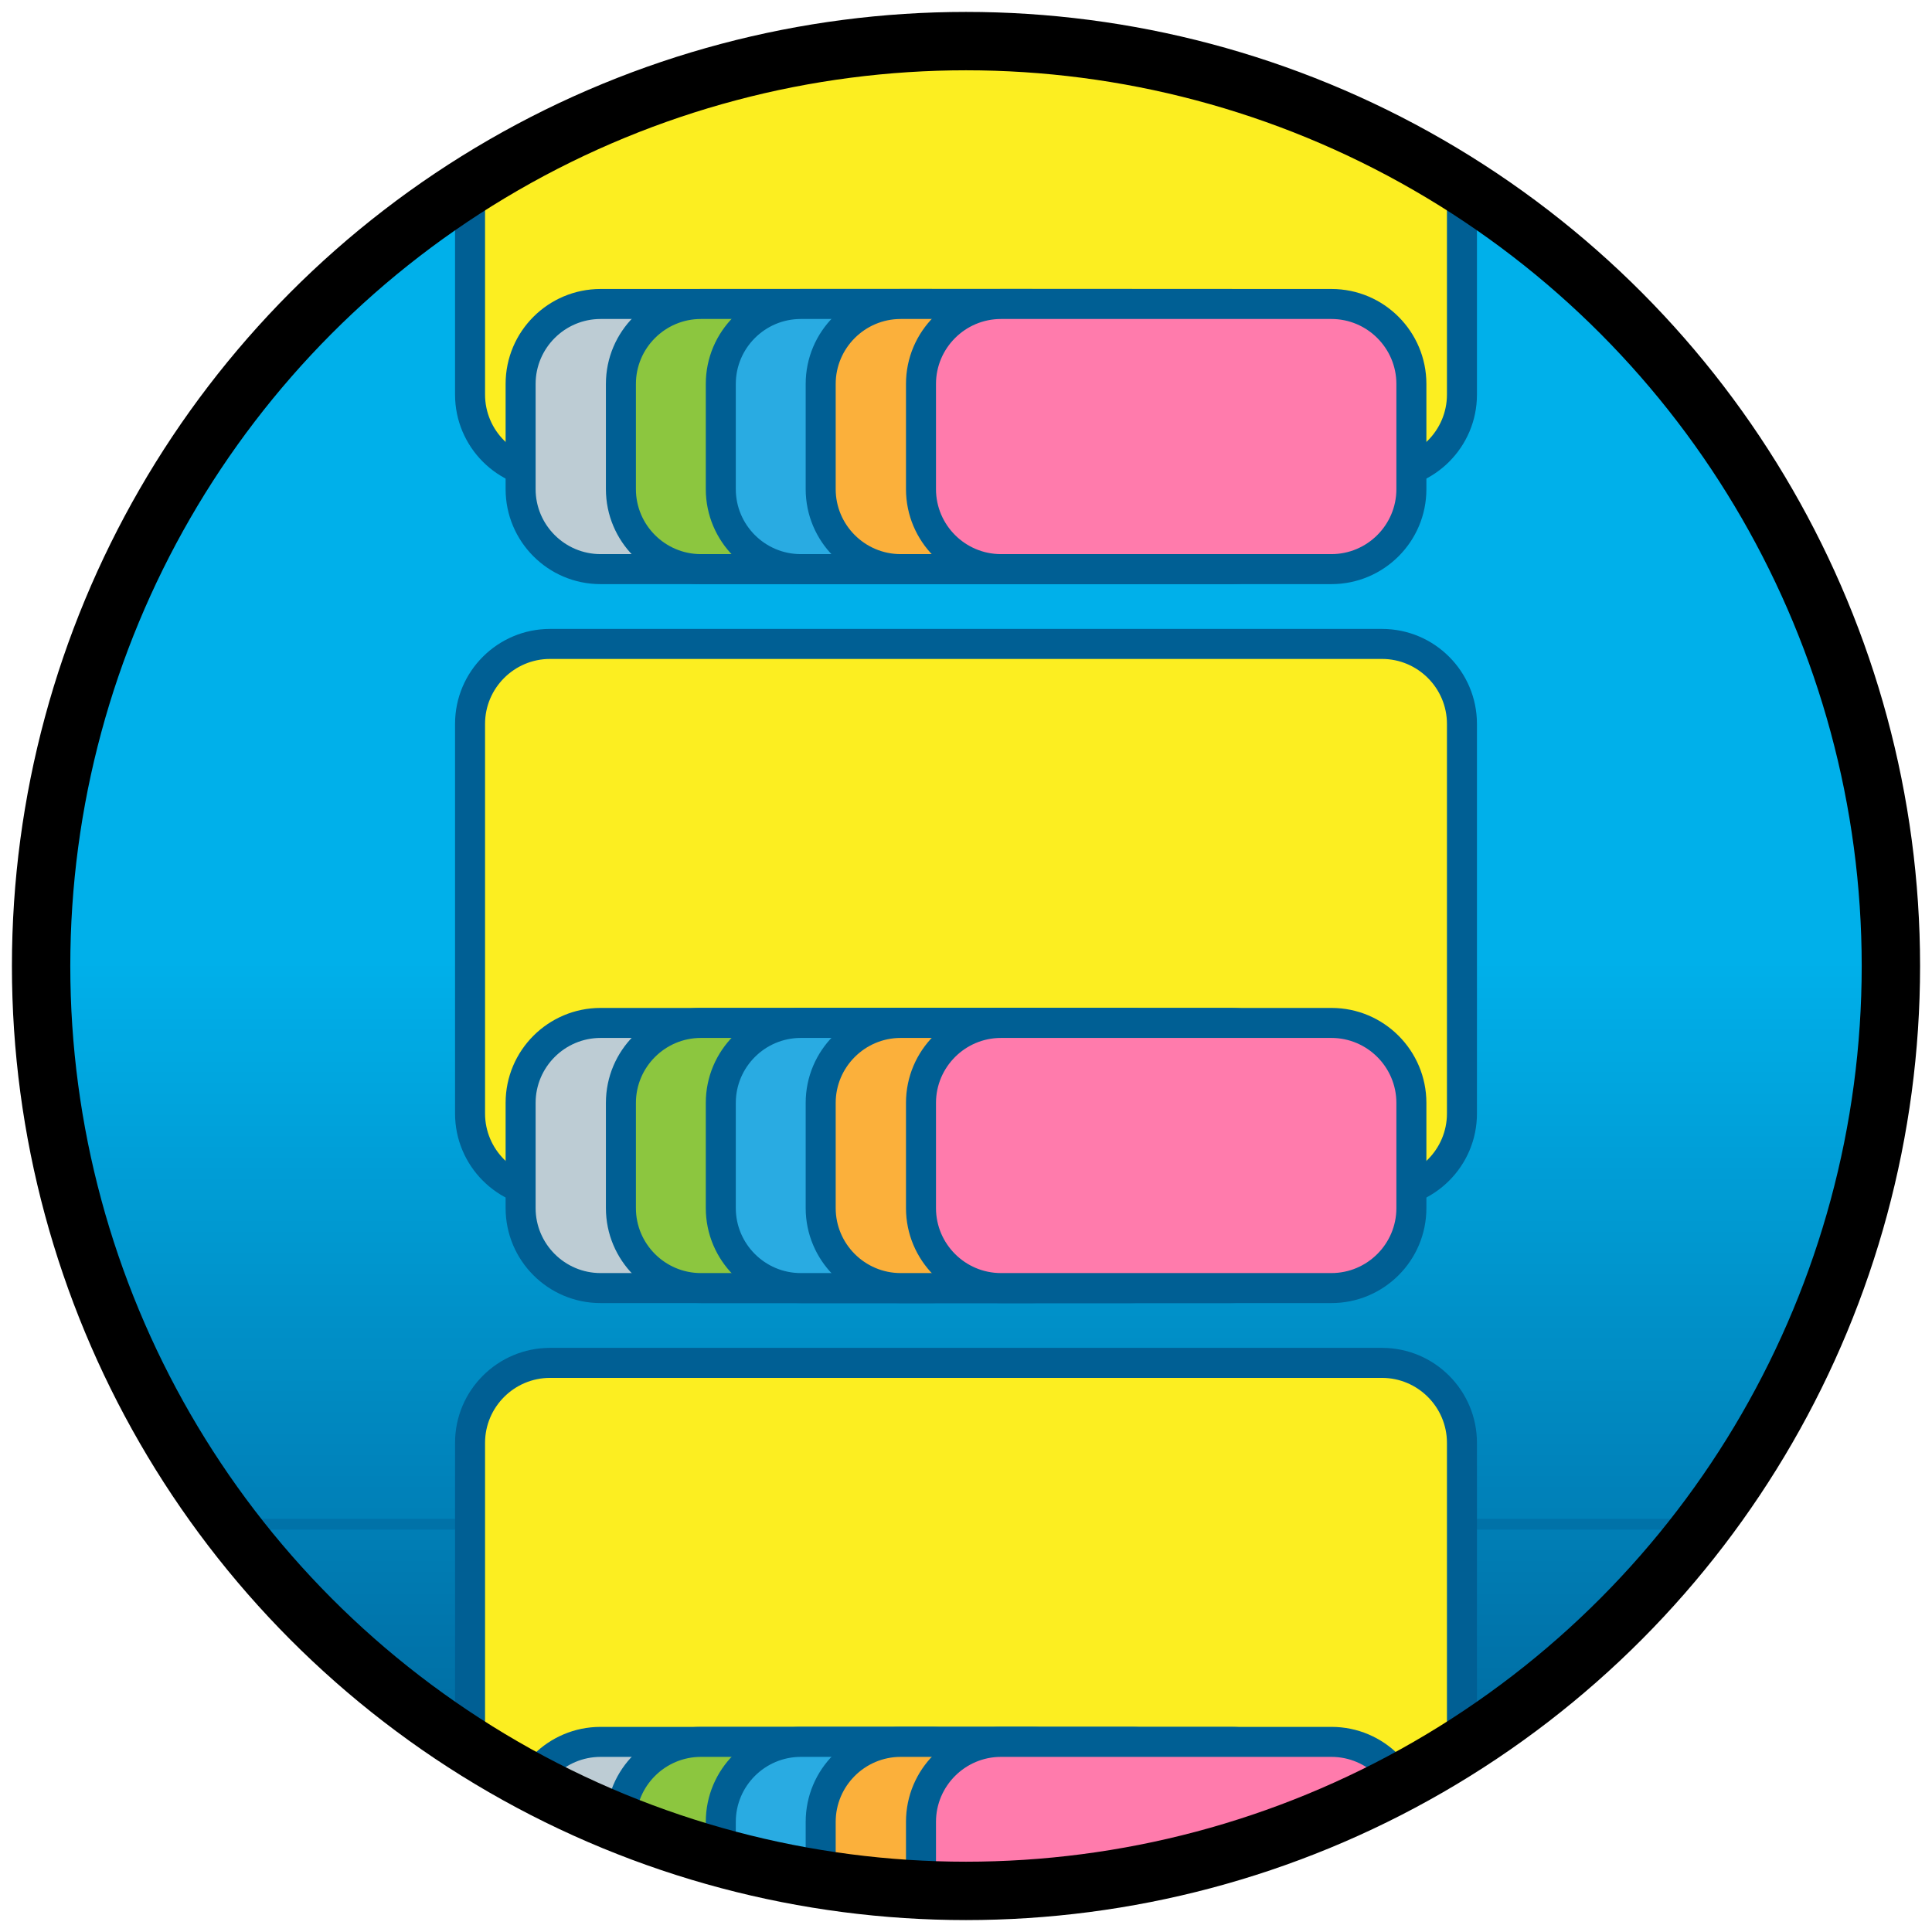 <?xml version="1.0" encoding="UTF-8"?><svg id="Layer_1" xmlns="http://www.w3.org/2000/svg" xmlns:xlink="http://www.w3.org/1999/xlink" viewBox="0 0 47 47"><defs><style>.cls-1,.cls-2{fill:none;}.cls-3{clip-path:url(#clippath);}.cls-4{fill:#009fd8;}.cls-5{fill:#00aee8;}.cls-6{fill:#00abe5;}.cls-7{fill:#00b0ea;}.cls-8{fill:#00a3dc;}.cls-9{fill:#00ade7;}.cls-10{fill:#00aae4;}.cls-11{fill:#00a9e3;}.cls-12{fill:#00ace6;}.cls-13{fill:#00a5de;}.cls-14{fill:#00a8e1;}.cls-15{fill:#00a9e2;}.cls-16{fill:#00a6df;}.cls-17{fill:#006095;}.cls-18{fill:#005f94;}.cls-19{fill:#00659a;}.cls-20{fill:#006499;}.cls-21{fill:#006398;}.cls-22{fill:#00679d;}.cls-23{fill:#00669c;}.cls-24{fill:#00669b;}.cls-25{fill:#00689e;}.cls-26{fill:#0077ae;}.cls-27{fill:#006da3;}.cls-28{fill:#006ea4;}.cls-29{fill:#006fa5;}.cls-30{fill:#0070a6;}.cls-31{fill:#006297;}.cls-32{fill:#006196;}.cls-33{fill:#0073a9;}.cls-34{fill:#0073aa;}.cls-35{fill:#0075ac;}.cls-36{fill:#006ca2;}.cls-37{fill:#0076ad;}.cls-38{fill:#0078af;}.cls-39{fill:#006ba1;}.cls-40{fill:#00699f;}.cls-41{fill:#006aa0;}.cls-42{fill:#008fc7;}.cls-43{fill:#008ec6;}.cls-44{fill:#008ec5;}.cls-45{fill:#008bc2;}.cls-46{fill:#0081b8;}.cls-47{fill:#0081b9;}.cls-48{fill:#0084bc;}.cls-49{fill:#0091c9;}.cls-50{fill:#0094cc;}.cls-51{fill:#0086be;}.cls-52{fill:#0082ba;}.cls-53{fill:#0085bd;}.cls-54{fill:#0088bf;}.cls-55{fill:#0083bb;}.cls-56{fill:#008ac1;}.cls-57{fill:#0090c8;}.cls-58{fill:#0097cf;}.cls-59{fill:#0096ce;}.cls-60{fill:#0089c0;}.cls-61{fill:#008cc3;}.cls-62{fill:#0092ca;}.cls-63{fill:#0098d0;}.cls-64{fill:#0095cd;}.cls-65{fill:#0093cb;}.cls-66{fill:#008dc4;}.cls-67{fill:#007cb3;}.cls-68{fill:#0074ab;}.cls-69{fill:#007eb5;}.cls-70{fill:#007bb2;}.cls-71{fill:#0080b7;}.cls-72{fill:#007db4;}.cls-73{fill:#0071a7;}.cls-74{fill:#0072a8;}.cls-75{fill:#007ab1;}.cls-76{fill:#0087bf;}.cls-77{fill:#0079b0;}.cls-78{fill:#fbb03b;}.cls-79{fill:#fcee21;}.cls-80{fill:#ff7bac;}.cls-81{fill:#0099d1;}.cls-82{fill:#00a1da;}.cls-83{fill:#009dd6;}.cls-84{fill:#00afe9;}.cls-85{fill:#00a4dd;}.cls-86{fill:#00a0d9;}.cls-87{fill:#009ed7;}.cls-88{fill:#009bd3;}.cls-89{fill:#00a7e0;}.cls-90{fill:#009ad2;}.cls-91{fill:#009cd5;}.cls-92{fill:#009cd4;}.cls-93{fill:#00a2db;}.cls-94{fill:#8cc63f;}.cls-95{fill:#bdccd4;}.cls-96{fill:#29abe2;}.cls-97{clip-path:url(#clippath-1);}.cls-2{stroke:#000;stroke-width:1.42px;}</style><clipPath id="clippath"><circle class="cls-1" cx="23.5" cy="23.5" r="22.5"/></clipPath><clipPath id="clippath-1"><circle class="cls-1" cx="23.5" cy="23.5" r="22.5"/></clipPath></defs><g class="cls-3"><g class="cls-97"><g><rect class="cls-18" x="1" y="1" width="45" height="45"/><rect class="cls-17" x="1" y="1" width="45" height="44.74"/><rect class="cls-32" x="1" y="1" width="45" height="44.48"/><rect class="cls-31" x="1" y="1" width="45" height="44.22"/><rect class="cls-21" x="1" y="1" width="45" height="43.97"/><rect class="cls-20" x="1" y="1" width="45" height="43.71"/><rect class="cls-19" x="1" y="1" width="45" height="43.45"/><rect class="cls-24" x="1" y="1" width="45" height="43.19"/><rect class="cls-23" x="1" y="1" width="45" height="42.93"/><rect class="cls-22" x="1" y="1" width="45" height="42.67"/><rect class="cls-25" x="1" y="1" width="45" height="42.41"/><rect class="cls-40" x="1" y="1" width="45" height="42.16"/><rect class="cls-41" x="1" y="1" width="45" height="41.9"/><rect class="cls-39" x="1" y="1" width="45" height="41.64"/><rect class="cls-36" x="1" y="1" width="45" height="41.38"/><rect class="cls-27" x="1" y="1" width="45" height="41.12"/><rect class="cls-28" x="1" y="1" width="45" height="40.86"/><rect class="cls-29" x="1" y="1" width="45" height="40.6"/><rect class="cls-30" x="1" y="1" width="45" height="40.34"/><rect class="cls-73" x="1" y="1" width="45" height="40.09"/><rect class="cls-74" x="1" y="1" width="45" height="39.83"/><rect class="cls-33" x="1" y="1" width="45" height="39.57"/><rect class="cls-34" x="1" y="1" width="45" height="39.31"/><rect class="cls-68" x="1" y="1" width="45" height="39.05"/><rect class="cls-35" x="1" y="1" width="45" height="38.79"/><rect class="cls-37" x="1" y="1" width="45" height="38.53"/><rect class="cls-26" x="1" y="1" width="45" height="38.28"/><rect class="cls-38" x="1" y="1" width="45" height="38.02"/><rect class="cls-77" x="1" y="1" width="45" height="37.76"/><rect class="cls-75" x="1" y="1" width="45" height="37.5"/><rect class="cls-70" x="1" y="1" width="45" height="37.24"/><rect class="cls-67" x="1" y="1" width="45" height="36.98"/><rect class="cls-72" x="1" y="1" width="45" height="36.72"/><rect class="cls-69" x="1" y="1" width="45" height="36.47"/><rect class="cls-74" x="1" y="1" width="45" height="36.21"/><rect class="cls-71" x="1" y="1" width="45" height="35.95"/><rect class="cls-46" x="1" y="1" width="45" height="35.69"/><rect class="cls-47" x="1" y="1" width="45" height="35.43"/><rect class="cls-52" x="1" y="1" width="45" height="35.17"/><rect class="cls-55" x="1" y="1" width="45" height="34.91"/><rect class="cls-48" x="1" y="1" width="45" height="34.66"/><rect class="cls-53" x="1" y="1" width="45" height="34.4"/><rect class="cls-51" x="1" y="1" width="45" height="34.14"/><rect class="cls-76" x="1" y="1" width="45" height="33.88"/><rect class="cls-54" x="1" y="1" width="45" height="33.62"/><rect class="cls-60" x="1" y="1" width="45" height="33.36"/><rect class="cls-56" x="1" y="1" width="45" height="33.1"/><rect class="cls-45" x="1" y="1" width="45" height="32.84"/><rect class="cls-61" x="1" y="1" width="45" height="32.59"/><rect class="cls-66" x="1" y="1" width="45" height="32.33"/><rect class="cls-44" x="1" y="1" width="45" height="32.07"/><rect class="cls-43" x="1" y="1" width="45" height="31.81"/><rect class="cls-42" x="1" y="1" width="45" height="31.55"/><rect class="cls-57" x="1" y="1" width="45" height="31.29"/><rect class="cls-49" x="1" y="1" width="45" height="31.03"/><rect class="cls-62" x="1" y="1" width="45" height="30.78"/><rect class="cls-65" x="1" y="1" width="45" height="30.52"/><rect class="cls-50" x="1" y="1" width="45" height="30.26"/><rect class="cls-64" x="1" y="1" width="45" height="30"/><rect class="cls-59" x="1" y="1" width="45" height="29.74"/><rect class="cls-58" x="1" y="1" width="45" height="29.48"/><rect class="cls-63" x="1" y="1" width="45" height="29.22"/><rect class="cls-81" x="1" y="1" width="45" height="28.97"/><rect class="cls-90" x="1" y="1" width="45" height="28.71"/><rect class="cls-88" x="1" y="1" width="45" height="28.45"/><rect class="cls-92" x="1" y="1" width="45" height="28.19"/><rect class="cls-91" x="1" y="1" width="45" height="27.93"/><rect class="cls-83" x="1" y="1" width="45" height="27.67"/><rect class="cls-87" x="1" y="1" width="45" height="27.41"/><rect class="cls-4" x="1" y="1" width="45" height="27.16"/><rect class="cls-86" x="1" y="1" width="45" height="26.9"/><rect class="cls-82" x="1" y="1" width="45" height="26.64"/><rect class="cls-93" x="1" y="1" width="45" height="26.38"/><rect class="cls-8" x="1" y="1" width="45" height="26.12"/><rect class="cls-85" x="1" y="1" width="45" height="25.86"/><rect class="cls-13" x="1" y="1" width="45" height="25.6"/><rect class="cls-16" x="1" y="1" width="45" height="25.34"/><rect class="cls-89" x="1" y="1" width="45" height="25.09"/><rect class="cls-14" x="1" y="1" width="45" height="24.83"/><rect class="cls-15" x="1" y="1" width="45" height="24.57"/><rect class="cls-11" x="1" y="1" width="45" height="24.31"/><rect class="cls-10" x="1" y="1" width="45" height="24.05"/><rect class="cls-6" x="1" y="1" width="45" height="23.79"/><rect class="cls-12" x="1" y="1" width="45" height="23.53"/><rect class="cls-9" x="1" y="1" width="45" height="23.28"/><rect class="cls-5" x="1" y="1" width="45" height="23.02"/><rect class="cls-84" x="1" y="1" width="45" height="22.76"/><rect class="cls-7" x="1" y="1" width="45" height="22.5"/></g></g><g><g><rect class="cls-79" x="11.44" y="15.67" width="24.12" height="13.36" rx="1.94" ry="1.94"/><path class="cls-18" d="m33.62,16.03c.87,0,1.58.71,1.58,1.58v9.48c0,.87-.71,1.58-1.58,1.58H13.38c-.87,0-1.58-.71-1.58-1.58v-9.48c0-.87.71-1.58,1.58-1.58h20.24m0-.73H13.38c-1.27,0-2.31,1.03-2.31,2.31v9.48c0,1.27,1.03,2.31,2.31,2.31h20.24c1.27,0,2.31-1.03,2.31-2.31v-9.48c0-1.27-1.03-2.31-2.31-2.31h0Z"/></g><g><rect class="cls-95" x="12.67" y="24.89" width="11.92" height="6.45" rx="1.94" ry="1.94"/><path class="cls-18" d="m22.65,25.25c.87,0,1.58.71,1.58,1.58v2.56c0,.87-.71,1.58-1.58,1.58h-8.04c-.87,0-1.58-.71-1.58-1.58v-2.56c0-.87.71-1.58,1.58-1.58h8.04m0-.73h-8.04c-1.27,0-2.31,1.03-2.31,2.31v2.56c0,1.27,1.03,2.31,2.31,2.31h8.04c1.27,0,2.31-1.03,2.31-2.31v-2.56c0-1.27-1.03-2.31-2.31-2.31h0Z"/></g><g><rect class="cls-94" x="15.1" y="24.89" width="11.92" height="6.45" rx="1.94" ry="1.94"/><path class="cls-18" d="m25.09,25.25c.87,0,1.58.71,1.58,1.58v2.56c0,.87-.71,1.58-1.58,1.58h-8.04c-.87,0-1.58-.71-1.58-1.58v-2.56c0-.87.71-1.58,1.58-1.58h8.04m0-.73h-8.04c-1.27,0-2.31,1.03-2.31,2.31v2.56c0,1.27,1.03,2.31,2.31,2.31h8.04c1.27,0,2.31-1.03,2.31-2.31v-2.56c0-1.27-1.03-2.31-2.31-2.31h0Z"/></g><g><rect class="cls-96" x="17.54" y="24.89" width="11.92" height="6.45" rx="1.94" ry="1.94"/><path class="cls-18" d="m27.52,25.25c.87,0,1.58.71,1.58,1.58v2.56c0,.87-.71,1.58-1.58,1.58h-8.04c-.87,0-1.58-.71-1.58-1.58v-2.56c0-.87.71-1.58,1.58-1.58h8.04m0-.73h-8.04c-1.27,0-2.31,1.03-2.31,2.31v2.56c0,1.27,1.03,2.31,2.31,2.31h8.04c1.27,0,2.31-1.03,2.31-2.31v-2.56c0-1.27-1.03-2.31-2.31-2.31h0Z"/></g><g><rect class="cls-78" x="19.97" y="24.89" width="11.92" height="6.45" rx="1.94" ry="1.94"/><path class="cls-18" d="m29.95,25.25c.87,0,1.58.71,1.58,1.58v2.56c0,.87-.71,1.58-1.58,1.58h-8.04c-.87,0-1.58-.71-1.58-1.58v-2.56c0-.87.71-1.58,1.58-1.58h8.04m0-.73h-8.04c-1.27,0-2.31,1.03-2.31,2.31v2.56c0,1.27,1.03,2.31,2.31,2.31h8.04c1.27,0,2.31-1.03,2.31-2.31v-2.56c0-1.27-1.03-2.31-2.31-2.31h0Z"/></g><g><rect class="cls-80" x="22.41" y="24.89" width="11.92" height="6.45" rx="1.94" ry="1.94"/><path class="cls-18" d="m32.39,25.25c.87,0,1.58.71,1.58,1.58v2.56c0,.87-.71,1.58-1.58,1.58h-8.04c-.87,0-1.58-.71-1.58-1.58v-2.56c0-.87.71-1.58,1.58-1.58h8.04m0-.73h-8.04c-1.27,0-2.31,1.03-2.31,2.31v2.56c0,1.27,1.03,2.31,2.31,2.31h8.04c1.27,0,2.31-1.03,2.31-2.31v-2.56c0-1.27-1.03-2.31-2.31-2.31h0Z"/></g><g><rect class="cls-79" x="11.44" y="-1.82" width="24.12" height="13.36" rx="1.94" ry="1.94"/><path class="cls-18" d="m33.62-1.46c.87,0,1.58.71,1.58,1.58v9.48c0,.87-.71,1.58-1.58,1.58H13.38c-.87,0-1.58-.71-1.58-1.58V.12c0-.87.71-1.58,1.58-1.58h20.24m0-.73H13.38c-1.27,0-2.31,1.03-2.31,2.31v9.48c0,1.27,1.03,2.31,2.31,2.31h20.24c1.27,0,2.31-1.03,2.31-2.31V.12c0-1.27-1.03-2.31-2.31-2.31h0Z"/></g><g><rect class="cls-95" x="12.67" y="7.4" width="11.92" height="6.45" rx="1.94" ry="1.94"/><path class="cls-18" d="m22.65,7.76c.87,0,1.58.71,1.58,1.58v2.56c0,.87-.71,1.58-1.58,1.58h-8.04c-.87,0-1.58-.71-1.58-1.58v-2.56c0-.87.71-1.58,1.58-1.58h8.04m0-.73h-8.04c-1.27,0-2.31,1.03-2.31,2.31v2.56c0,1.27,1.03,2.31,2.31,2.31h8.04c1.27,0,2.31-1.03,2.31-2.31v-2.56c0-1.27-1.03-2.31-2.31-2.31h0Z"/></g><g><rect class="cls-94" x="15.1" y="7.4" width="11.92" height="6.45" rx="1.94" ry="1.94"/><path class="cls-18" d="m25.09,7.76c.87,0,1.58.71,1.58,1.58v2.56c0,.87-.71,1.58-1.58,1.58h-8.04c-.87,0-1.58-.71-1.58-1.58v-2.56c0-.87.71-1.58,1.58-1.58h8.04m0-.73h-8.04c-1.27,0-2.31,1.03-2.31,2.31v2.56c0,1.27,1.03,2.31,2.31,2.31h8.04c1.27,0,2.31-1.03,2.31-2.31v-2.56c0-1.27-1.03-2.31-2.31-2.31h0Z"/></g><g><rect class="cls-96" x="17.54" y="7.4" width="11.92" height="6.45" rx="1.94" ry="1.94"/><path class="cls-18" d="m27.52,7.76c.87,0,1.58.71,1.58,1.58v2.56c0,.87-.71,1.58-1.58,1.58h-8.04c-.87,0-1.58-.71-1.58-1.58v-2.56c0-.87.71-1.58,1.58-1.58h8.04m0-.73h-8.04c-1.27,0-2.31,1.03-2.31,2.31v2.56c0,1.27,1.03,2.31,2.31,2.31h8.04c1.27,0,2.31-1.03,2.31-2.31v-2.56c0-1.27-1.03-2.31-2.31-2.31h0Z"/></g><g><rect class="cls-78" x="19.97" y="7.4" width="11.92" height="6.45" rx="1.94" ry="1.94"/><path class="cls-18" d="m29.95,7.76c.87,0,1.58.71,1.58,1.58v2.56c0,.87-.71,1.58-1.58,1.58h-8.04c-.87,0-1.58-.71-1.58-1.58v-2.56c0-.87.71-1.58,1.58-1.58h8.04m0-.73h-8.04c-1.27,0-2.31,1.03-2.31,2.31v2.56c0,1.27,1.03,2.31,2.31,2.31h8.04c1.27,0,2.31-1.03,2.31-2.31v-2.56c0-1.27-1.03-2.31-2.31-2.31h0Z"/></g><g><rect class="cls-80" x="22.41" y="7.4" width="11.92" height="6.45" rx="1.94" ry="1.94"/><path class="cls-18" d="m32.39,7.76c.87,0,1.58.71,1.58,1.58v2.56c0,.87-.71,1.58-1.58,1.58h-8.04c-.87,0-1.58-.71-1.58-1.58v-2.56c0-.87.71-1.58,1.58-1.58h8.04m0-.73h-8.04c-1.27,0-2.31,1.03-2.31,2.31v2.56c0,1.27,1.03,2.31,2.31,2.31h8.04c1.27,0,2.31-1.03,2.31-2.31v-2.56c0-1.27-1.03-2.31-2.31-2.31h0Z"/></g><g><rect class="cls-79" x="11.44" y="33.16" width="24.12" height="13.36" rx="1.94" ry="1.94"/><path class="cls-18" d="m33.62,33.52c.87,0,1.58.71,1.58,1.58v9.48c0,.87-.71,1.58-1.58,1.58H13.38c-.87,0-1.58-.71-1.58-1.58v-9.48c0-.87.71-1.58,1.58-1.58h20.24m0-.73H13.38c-1.27,0-2.31,1.03-2.31,2.31v9.48c0,1.27,1.03,2.31,2.31,2.31h20.24c1.27,0,2.31-1.03,2.31-2.31v-9.48c0-1.27-1.03-2.31-2.31-2.31h0Z"/></g><g><rect class="cls-95" x="12.67" y="42.38" width="11.92" height="6.45" rx="1.94" ry="1.94"/><path class="cls-18" d="m22.65,42.74c.87,0,1.58.71,1.58,1.58v2.56c0,.87-.71,1.58-1.58,1.58h-8.04c-.87,0-1.58-.71-1.58-1.58v-2.56c0-.87.71-1.58,1.58-1.58h8.04m0-.73h-8.04c-1.27,0-2.31,1.03-2.31,2.31v2.56c0,1.27,1.03,2.31,2.31,2.31h8.04c1.27,0,2.31-1.03,2.31-2.31v-2.56c0-1.27-1.03-2.31-2.31-2.31h0Z"/></g><g><rect class="cls-94" x="15.1" y="42.38" width="11.92" height="6.45" rx="1.94" ry="1.94"/><path class="cls-18" d="m25.09,42.74c.87,0,1.58.71,1.58,1.58v2.56c0,.87-.71,1.58-1.58,1.58h-8.04c-.87,0-1.58-.71-1.58-1.58v-2.56c0-.87.71-1.58,1.58-1.58h8.04m0-.73h-8.04c-1.27,0-2.31,1.03-2.31,2.31v2.56c0,1.27,1.03,2.31,2.31,2.31h8.04c1.27,0,2.31-1.03,2.31-2.31v-2.56c0-1.27-1.03-2.31-2.31-2.31h0Z"/></g><g><rect class="cls-96" x="17.54" y="42.38" width="11.92" height="6.45" rx="1.94" ry="1.94"/><path class="cls-18" d="m27.52,42.74c.87,0,1.58.71,1.58,1.58v2.56c0,.87-.71,1.58-1.58,1.58h-8.04c-.87,0-1.58-.71-1.58-1.58v-2.56c0-.87.71-1.58,1.58-1.58h8.04m0-.73h-8.04c-1.27,0-2.31,1.03-2.31,2.31v2.56c0,1.27,1.03,2.31,2.31,2.31h8.04c1.27,0,2.31-1.03,2.31-2.31v-2.56c0-1.27-1.03-2.31-2.31-2.31h0Z"/></g><g><rect class="cls-78" x="19.97" y="42.38" width="11.92" height="6.45" rx="1.94" ry="1.94"/><path class="cls-18" d="m29.95,42.74c.87,0,1.58.71,1.58,1.58v2.56c0,.87-.71,1.58-1.58,1.58h-8.04c-.87,0-1.58-.71-1.58-1.58v-2.56c0-.87.71-1.58,1.58-1.58h8.04m0-.73h-8.04c-1.27,0-2.31,1.03-2.31,2.31v2.56c0,1.27,1.03,2.31,2.31,2.31h8.04c1.27,0,2.31-1.03,2.31-2.31v-2.56c0-1.27-1.03-2.31-2.31-2.31h0Z"/></g><g><rect class="cls-80" x="22.41" y="42.38" width="11.92" height="6.45" rx="1.94" ry="1.94"/><path class="cls-18" d="m32.39,42.74c.87,0,1.58.71,1.58,1.58v2.56c0,.87-.71,1.58-1.58,1.58h-8.04c-.87,0-1.58-.71-1.58-1.58v-2.56c0-.87.71-1.58,1.58-1.58h8.04m0-.73h-8.04c-1.27,0-2.31,1.03-2.31,2.31v2.56c0,1.27,1.03,2.31,2.31,2.31h8.04c1.27,0,2.31-1.03,2.31-2.31v-2.56c0-1.27-1.03-2.31-2.31-2.31h0Z"/></g></g></g><circle class="cls-2" cx="23.5" cy="23.5" r="22.5"/></svg>